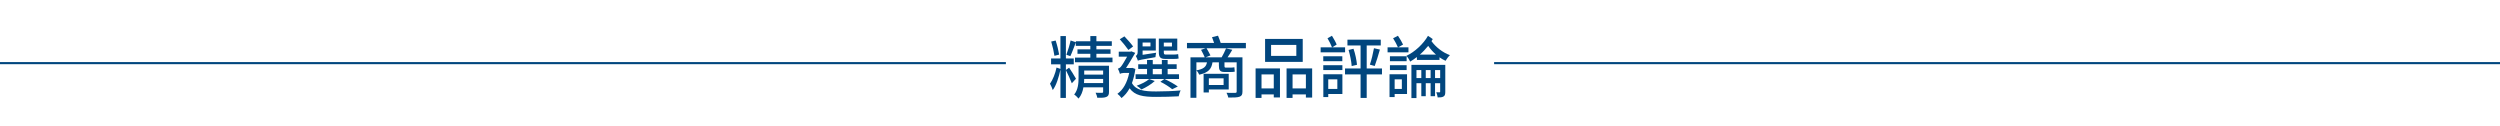 <svg width="1188" height="60" viewBox="0 0 1188 60" fill="none" xmlns="http://www.w3.org/2000/svg">
<path d="M0 0H1188V60H0V0Z" fill="white"/>
<path fill-rule="evenodd" clip-rule="evenodd" d="M1188 30.5H710V29.5H1188V30.5Z" fill="#01467E"/>
<path fill-rule="evenodd" clip-rule="evenodd" d="M478 30.5H0V29.5H478V30.5Z" fill="#01467E"/>
<path d="M503.312 25.952C503.024 24.16 502.352 21.376 501.648 19.264L499.536 19.744C500.176 21.888 500.816 24.704 501.072 26.528L503.312 25.952ZM511.312 37.408C510.832 36.544 508.656 32.96 508.048 32.16L506.512 33.248V30.56H510.256V27.776H506.512V17.152H503.92V27.776H499.472V30.56H503.92V32.736L502.064 32.096C501.552 34.784 500.24 38.048 498.96 39.776C499.408 40.576 499.984 41.92 500.272 42.784C501.936 40.64 503.216 36.48 503.92 33.056V46.528H506.512V33.344C507.248 34.656 508.752 38.048 509.328 39.584L511.312 37.408ZM515.12 39.488C515.184 38.816 515.216 38.112 515.216 37.504H524.208V39.488H515.12ZM524.208 33.504V35.456H515.216V33.504H524.208ZM526.992 31.232H512.528V36.992C512.528 39.488 512.336 42.624 510.448 44.928C511.024 45.248 512.112 46.304 512.528 46.848C513.808 45.376 514.512 43.456 514.832 41.504H524.208V43.616C524.208 43.968 524.08 44.096 523.664 44.096C523.28 44.128 521.968 44.128 520.624 44.064C520.976 44.736 521.328 45.76 521.456 46.464C523.44 46.496 524.88 46.464 525.776 46.048C526.704 45.664 526.992 44.96 526.992 43.648V31.232ZM521.008 27.36V25.568H527.728V23.456H521.008V21.792H528.336V19.616H521.008V17.152H518.128V19.616H511.248V20.064L508.752 19.232C508.336 21.248 507.44 24.224 506.736 26.016L508.624 26.688C509.424 25.056 510.352 22.4 511.248 20.16L511.216 21.792H518.128V23.456H512.016V25.568H518.128V27.36H510.832V29.6H528.656V27.36H521.008Z" fill="#01467E"/>
<path d="M556.912 20.256V22.08H553.04V20.256H556.912ZM557.808 28C558.704 28 559.6 27.968 560.08 27.808C560.016 27.264 559.92 26.368 559.856 25.728C559.344 25.856 558.352 25.92 557.744 25.92H553.872C553.168 25.92 553.04 25.6 553.04 24.736V24.032H559.44V18.336H550.672V24.672C550.672 27.072 551.28 28 553.744 28H557.808ZM546.704 20.224V22.048H542.96V20.224H546.704ZM542.96 26.048V24H549.232V18.304H540.624V24.672C540.624 25.856 540.144 26.368 539.728 26.56C540.048 27.104 540.56 28.224 540.72 28.832C541.264 28.544 542.288 28.32 549.072 27.168C549.104 26.656 549.232 25.728 549.392 25.056L542.96 26.048ZM547.792 32.768H552.112V35.296H547.792V32.768ZM560.272 37.536V35.296H554.864V32.768H559.152V30.528H554.864V28.512H552.112V30.528H547.792V28.512H545.072V30.528H540.88V32.768H545.072V35.296H539.632V37.536H560.272ZM559.696 41.12C558.192 40 555.632 38.56 553.36 37.536L551.408 38.848C553.552 39.904 555.76 41.344 557.04 42.4L559.696 41.12ZM546.096 37.568C544.72 38.784 542.384 39.936 540.144 40.736C540.848 41.12 541.872 42.016 542.416 42.528C544.528 41.568 547.12 40.032 548.752 38.496L546.096 37.568ZM538.448 22.08C537.584 20.832 535.792 18.816 534.32 17.28L532.112 18.656C533.52 20.224 535.312 22.4 536.208 23.744L538.448 22.08ZM538.096 32.256L537.616 32.32H535.088C536.56 30.144 538.384 26.912 539.472 25.12L537.584 24.384L537.2 24.544H531.632V26.944H535.6C534.544 28.832 533.232 31.04 532.688 31.648C532.176 32.288 531.696 32.48 531.216 32.64C531.536 33.152 532.048 34.464 532.208 35.136C532.464 34.88 533.36 34.656 534.064 34.656H536.592C535.632 39.296 533.712 42.656 530.992 44.576C531.6 44.992 532.528 45.984 532.944 46.592C534.416 45.44 535.728 43.936 536.784 41.952C539.28 45.408 543.152 46.048 549.36 46.048C552.944 46.048 556.976 45.952 560.112 45.76C560.272 44.96 560.624 43.616 561.072 42.976C557.68 43.296 552.784 43.456 549.392 43.456C543.696 43.456 539.824 42.944 537.904 39.488C538.608 37.536 539.184 35.296 539.536 32.768L538.096 32.256Z" fill="#01467E"/>
<path d="M581.456 37.216V40.384H574.448V37.216H581.456ZM583.888 42.528V35.072H571.952V43.936H574.448V42.528H583.888ZM568.528 29.632H573.552C573.168 31.712 572.016 32.8 568.528 33.44V29.632ZM592.048 20.416H580.08C579.76 19.392 579.248 18.048 578.8 16.96L575.952 17.664C576.272 18.496 576.656 19.52 576.944 20.416H564.048V22.944H572.88L570.736 23.68C571.312 24.736 572.112 26.272 572.496 27.232H565.712V46.464H568.528V33.472C569.072 33.952 569.648 34.848 569.872 35.488C574.256 34.528 575.696 32.768 576.176 29.632H579.216V31.136C579.216 33.216 579.632 34.208 581.84 34.208H584.816C585.52 34.208 586.352 34.176 586.768 34.048C586.672 33.376 586.64 32.672 586.576 31.968C586.128 32.096 585.232 32.128 584.784 32.128H582.48C581.904 32.128 581.872 31.872 581.872 31.168V29.632H587.664V43.488C587.664 43.968 587.472 44.128 586.928 44.128C586.48 44.16 584.656 44.16 582.832 44.096C583.184 44.736 583.568 45.664 583.696 46.368C586.352 46.368 588.016 46.336 589.04 45.952C590.064 45.568 590.416 44.96 590.416 43.488V27.232H583.344C584.112 26.144 584.88 24.864 585.584 23.648L582.608 23.008C582.128 24.224 581.264 25.984 580.528 27.232H572.88L575.216 26.336C574.8 25.472 574 24.032 573.36 22.944H592.048V20.416Z" fill="#01467E"/>
<path d="M616.016 26.56H604.016V21.344H616.016V26.56ZM619.056 18.496H601.168V29.408H619.056V18.496ZM605.296 35.36V42.016H599.472V35.36H605.296ZM596.656 46.528H599.472V44.864H605.296V46.304H608.24V32.512H596.656V46.528ZM614.224 42.016V35.36H620.56V42.016H614.224ZM611.376 32.512V46.528H614.224V44.864H620.56V46.368H623.536V32.512H611.376Z" fill="#01467E"/>
<path d="M639.184 22.496H633.04L635.184 21.184C634.736 20.032 633.776 18.336 632.944 16.992L630.832 18.176C631.6 19.488 632.528 21.312 632.976 22.496H627.568V24.864H639.184V22.496ZM637.872 29.088V26.752H628.816V29.088H637.872ZM635.504 37.696V42.272H631.184V37.696H635.504ZM637.904 35.296H628.848V46.112H631.184V44.672H637.904V35.296ZM628.816 33.28H637.904V30.976H628.816V33.28ZM656.72 32.544H649.456V21.6H656.144V18.848H640.304V21.6H646.544V32.544H639.152V35.36H646.544V46.528H649.456V35.36H656.72V32.544ZM640.848 23.744C641.552 26.144 642.192 29.312 642.32 31.392L644.848 30.784C644.656 28.704 644.048 25.6 643.184 23.168L640.848 23.744ZM653.264 31.36C654.032 29.376 654.96 26.208 655.728 23.552L652.912 22.912C652.496 25.28 651.696 28.64 650.96 30.72L653.264 31.36Z" fill="#01467E"/>
<path d="M669.296 22.496H664.368L666.736 21.184C666.224 20.032 665.232 18.336 664.304 16.992L662 18.176C662.832 19.488 663.824 21.312 664.304 22.496H659.376V24.864H669.296V22.496ZM668.432 26.752H660.496V29.088H668.432V26.752ZM660.496 33.28H668.432V30.976H660.496V33.28ZM666.16 37.696V42.272H662.736V37.696H666.16ZM668.624 35.296H660.304V46.112H662.736V44.672H668.624V35.296ZM681.936 37.088V33.28H684.368V37.088H681.936ZM677.52 37.088V33.28H679.824V37.088H677.52ZM673.104 37.088V33.28H675.408V37.088H673.104ZM686.8 30.816H670.704V46.592H673.104V39.552H675.408V45.728H677.52V39.552H679.824V45.728H681.936V39.552H684.368V43.52C684.368 43.776 684.304 43.872 684.048 43.872C683.856 43.872 683.216 43.872 682.512 43.84C682.832 44.512 683.088 45.6 683.184 46.304C684.4 46.304 685.296 46.272 686 45.824C686.672 45.44 686.8 44.704 686.8 43.552V30.816ZM674.704 25.952C676.144 24.704 677.488 23.264 678.672 21.792C679.728 23.328 681.008 24.736 682.384 25.952H674.704ZM678.576 17.024C676.464 20.8 672.272 24.704 668.336 26.528C668.976 27.2 669.744 28.416 670.096 29.28C671.184 28.672 672.24 27.904 673.296 27.104L673.328 28.48H684.048V27.232C684.976 27.904 685.968 28.448 686.928 28.896C687.408 28.032 688.336 26.816 689.008 26.208C685.584 24.992 682.192 22.304 680.24 19.552C680.464 19.2 680.656 18.912 680.848 18.56L678.576 17.024Z" fill="#01467E"/>
</svg>
